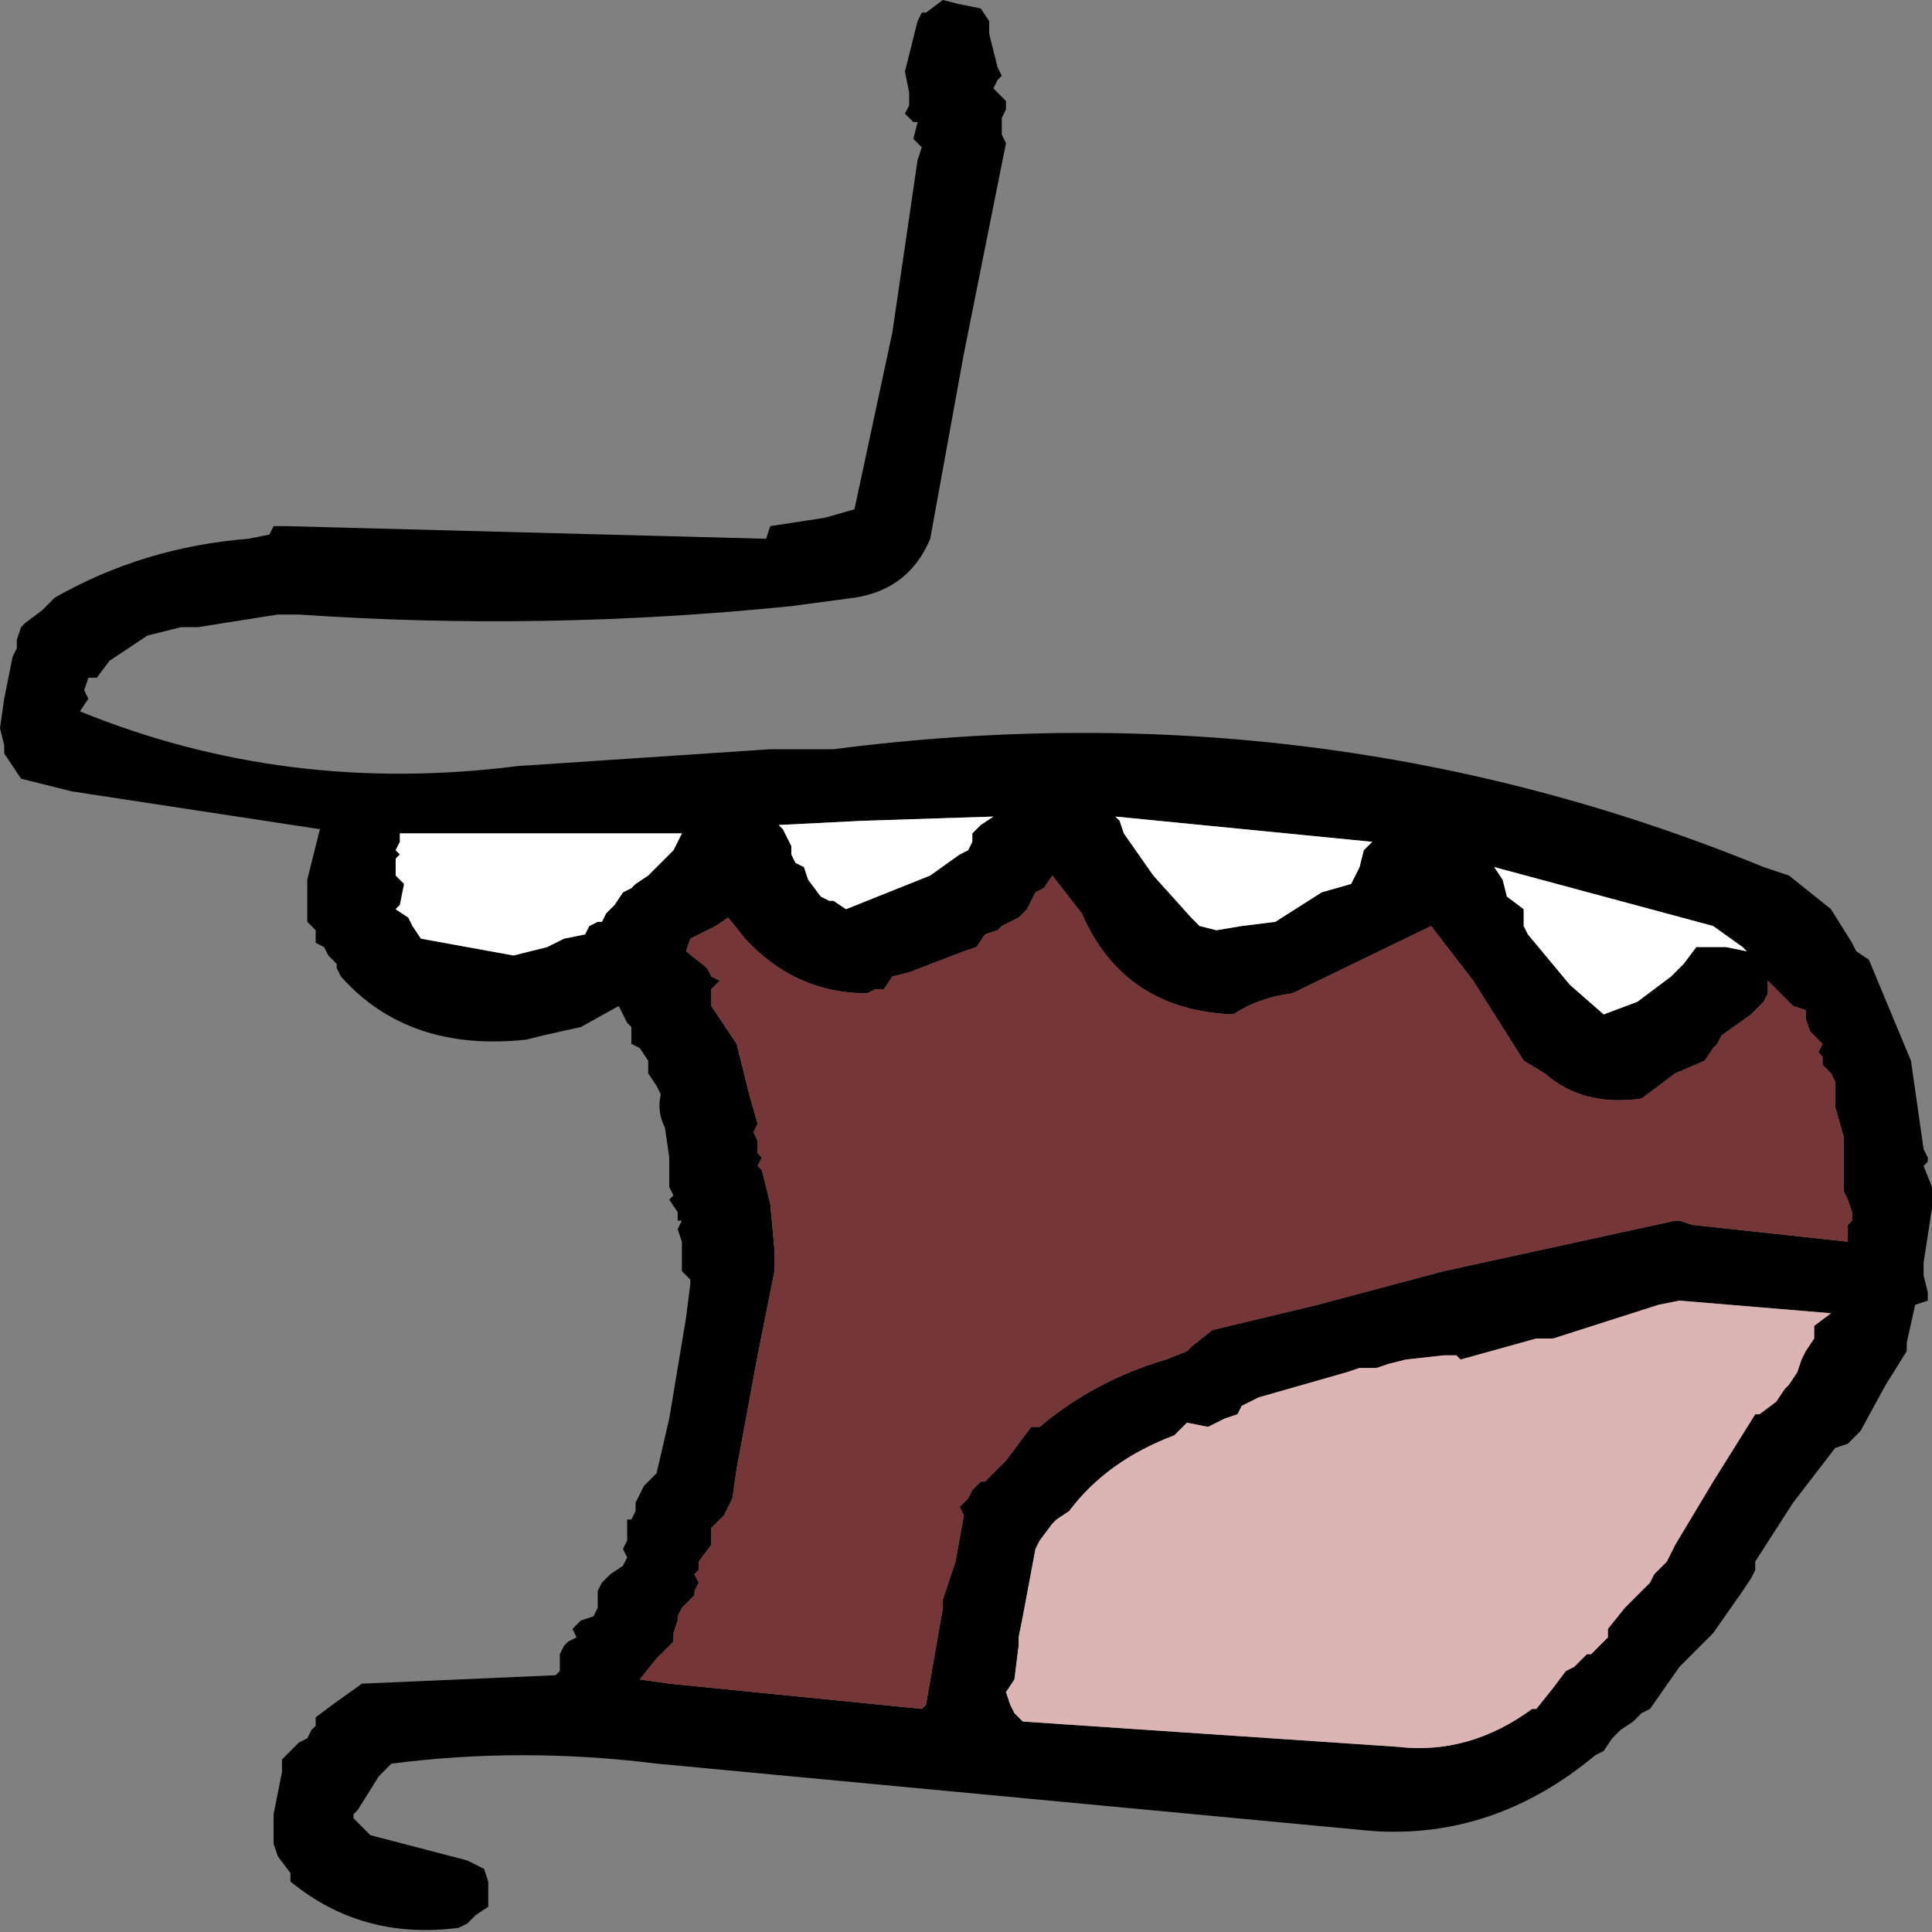 <?xml version="1.0" encoding="UTF-8" standalone="no"?>
<svg xmlns:xlink="http://www.w3.org/1999/xlink" height="22.95px" width="22.95px" xmlns="http://www.w3.org/2000/svg">
  <rect width="100%" height="100%" fill="#808080" stroke="none"/>
  <g transform="matrix(1.0, 0.0, 0.0, 1.0, -63.65, -46.9)">
    <path d="M75.05 46.95 L75.3 47.0 75.4 47.15 75.4 47.3 75.5 47.7 75.55 47.8 75.5 47.85 75.45 47.95 75.5 48.0 75.6 48.1 75.6 48.2 75.55 48.3 75.55 48.4 75.55 48.5 75.6 48.6 75.1 51.1 74.7 53.3 Q74.45 53.9 73.8 54.0 L73.05 54.1 Q70.1 54.4 67.2 54.2 L66.95 54.2 66.0 54.35 65.8 54.35 65.4 54.45 65.1 54.65 64.95 54.75 64.8 54.95 64.7 54.95 64.65 55.1 64.7 55.2 64.6 55.35 Q67.05 56.35 69.8 56.0 L72.8 55.8 73.55 55.8 Q79.35 55.05 84.6 57.2 L84.9 57.3 85.15 57.5 85.4 57.7 85.65 58.1 85.7 58.2 85.85 58.3 86.35 59.5 86.5 60.55 86.55 60.65 86.55 60.7 86.5 60.75 86.6 61.0 86.6 61.25 86.5 61.9 86.5 62.0 86.5 62.05 86.55 62.25 86.55 62.35 86.4 62.4 86.3 62.85 86.3 62.95 86.05 63.35 85.75 63.9 85.6 64.05 85.45 64.1 84.95 64.75 84.5 65.45 84.5 65.55 84.45 65.65 84.35 65.8 84.0 66.3 83.6 66.7 83.25 67.2 83.15 67.25 83.05 67.35 82.9 67.45 82.8 67.55 82.7 67.7 82.6 67.75 Q81.4 68.75 79.95 68.65 L71.45 67.85 Q69.85 67.65 68.3 67.85 L68.15 68.0 67.9 68.4 67.85 68.45 67.85 68.5 67.95 68.6 68.05 68.7 69.2 69.0 69.4 69.1 69.45 69.25 69.45 69.4 69.45 69.55 69.3 69.65 69.2 69.75 69.1 69.8 Q67.95 69.95 67.1 69.25 L67.1 69.15 66.95 68.95 66.9 68.8 66.9 68.45 67.0 67.95 67.0 67.8 67.1 67.7 67.2 67.6 67.3 67.55 67.35 67.45 67.4 67.4 67.4 67.3 67.6 67.15 67.95 66.9 70.25 66.8 70.3 66.75 70.3 66.65 70.3 66.55 70.35 66.45 70.4 66.4 70.5 66.35 70.45 66.25 70.55 66.15 70.7 66.1 70.75 66.0 70.75 65.9 70.75 65.8 70.8 65.7 70.85 65.65 70.9 65.6 71.05 65.5 71.1 65.4 71.05 65.3 71.1 65.2 71.1 65.1 71.1 64.95 71.15 64.95 71.2 64.85 71.2 64.75 71.25 64.65 71.3 64.55 71.35 64.5 71.45 64.4 71.6 63.75 71.8 62.55 71.85 62.15 71.85 62.1 71.75 62.0 71.75 61.95 71.75 61.85 71.75 61.75 71.75 61.65 71.7 61.5 71.75 61.4 71.7 61.4 71.7 61.3 71.6 61.15 71.65 61.1 71.6 61.0 71.6 60.9 71.6 60.8 71.6 60.65 71.55 60.3 Q71.45 60.1 71.5 59.9 L71.45 59.8 71.35 59.65 71.35 59.6 71.35 59.5 71.25 59.35 71.15 59.3 71.15 59.2 71.15 59.1 71.1 59.05 71.05 58.95 71.0 58.85 70.55 59.1 70.1 59.2 69.9 59.25 Q68.5 59.4 67.7 58.5 L67.65 58.4 67.65 58.35 67.55 58.25 67.5 58.15 67.4 58.1 67.4 57.95 67.3 57.85 67.3 57.8 67.3 57.7 67.3 57.35 67.45 56.75 64.5 56.3 63.9 56.15 63.8 56.0 63.7 55.85 63.7 55.75 63.65 55.55 63.7 55.2 63.8 54.7 63.85 54.6 63.85 54.5 63.9 54.35 63.95 54.3 64.15 54.15 64.3 54.0 Q65.35 53.4 66.6 53.3 L66.85 53.25 66.9 53.15 67.05 53.15 72.75 53.3 72.8 53.15 73.45 53.05 73.8 52.95 74.25 50.85 74.55 48.8 74.6 48.65 74.5 48.55 74.55 48.35 74.5 48.35 74.4 48.25 74.45 48.15 74.45 48.0 74.4 47.75 74.45 47.55 74.5 47.35 74.55 47.15 74.6 47.05 74.65 47.05 74.85 46.9 75.05 46.95 M77.0 56.8 L77.35 57.3 77.8 57.8 77.9 57.9 78.1 57.95 78.4 57.9 78.8 57.85 79.35 57.5 79.7 57.4 79.8 57.2 79.85 57.0 79.95 56.9 76.9 56.6 76.95 56.65 77.0 56.8 M75.45 56.6 L73.9 56.65 72.9 56.7 72.95 56.75 73.0 56.85 73.05 56.95 73.05 57.05 73.1 57.15 73.2 57.2 73.25 57.35 73.4 57.55 73.5 57.6 73.55 57.6 73.7 57.7 74.7 57.3 75.05 57.05 75.15 57.0 75.2 56.9 75.2 56.8 75.3 56.7 75.45 56.6 M76.05 57.45 L75.95 57.5 75.9 57.6 75.85 57.7 75.75 57.8 75.55 57.9 75.5 57.95 75.35 58.0 75.25 58.15 75.1 58.2 74.45 58.45 74.25 58.5 74.15 58.65 74.05 58.65 73.95 58.7 Q73.1 58.7 72.5 58.05 L72.3 57.8 72.15 57.9 71.85 58.05 71.8 58.2 72.05 58.4 72.1 58.5 72.2 58.55 72.1 58.65 72.1 58.8 72.1 58.85 72.4 59.3 72.55 59.9 72.65 60.25 72.6 60.35 72.65 60.45 72.65 60.6 72.7 60.65 72.65 60.75 72.7 60.8 72.8 61.2 72.85 61.75 72.85 62.0 72.65 63.0 72.4 64.35 72.35 64.7 72.25 64.9 72.1 65.05 72.1 65.25 71.95 65.45 71.95 65.55 71.9 65.6 71.95 65.7 71.9 65.8 71.9 65.85 71.8 65.95 71.75 66.0 71.7 66.1 71.7 66.15 71.65 66.3 71.65 66.4 71.45 66.6 71.25 66.85 71.6 66.9 74.6 67.2 74.65 67.15 74.85 66.0 74.85 65.9 75.0 65.45 75.1 64.9 75.05 64.8 75.15 64.7 75.2 64.6 75.3 64.5 75.35 64.5 75.6 64.25 75.9 63.85 76.0 63.85 Q76.65 63.3 77.5 63.05 L77.75 62.95 77.8 62.9 78.05 62.7 79.3 62.4 80.8 62.0 83.55 61.4 83.6 61.4 83.75 61.45 85.6 61.65 85.6 61.45 85.65 61.4 85.65 61.3 85.6 61.15 85.55 61.05 85.55 60.9 85.55 60.8 85.55 60.6 85.55 60.4 85.45 60.05 85.45 59.85 85.45 59.75 85.4 59.65 85.3 59.55 85.3 59.45 85.25 59.4 85.3 59.3 85.15 59.15 85.1 59.0 85.1 58.9 84.95 58.85 84.75 58.65 84.65 58.55 84.65 58.7 84.6 58.8 84.45 58.95 84.1 59.2 84.05 59.3 84.0 59.35 83.9 59.5 83.55 59.65 83.15 59.95 Q82.45 60.05 82.0 59.65 L81.75 59.5 81.15 58.55 80.65 57.9 79.0 58.7 Q78.6 58.75 78.3 58.95 77.0 58.9 76.5 57.75 L76.15 57.3 76.05 57.45 M81.5 57.35 L81.55 57.55 81.75 57.7 81.75 57.9 81.8 58.0 82.3 58.6 82.7 58.95 83.1 58.8 83.5 58.5 83.55 58.45 83.65 58.35 83.8 58.15 84.15 58.15 84.4 58.2 84.35 58.15 84.0 57.9 81.4 57.2 81.5 57.35 M68.4 57.05 L68.35 57.1 68.35 57.2 68.35 57.3 68.45 57.4 68.4 57.65 68.35 57.7 68.5 57.8 68.55 57.9 68.65 58.05 69.75 58.25 70.15 58.15 70.35 58.05 70.6 58.0 70.65 57.9 70.75 57.85 70.8 57.85 70.85 57.75 70.95 57.65 71.05 57.5 71.15 57.45 71.2 57.4 71.35 57.3 71.65 57.0 71.75 56.8 68.4 56.8 68.4 56.9 68.35 57.0 68.4 57.05 M81.9 62.8 L81.0 63.05 80.95 63.0 80.8 63.0 80.35 63.05 80.15 63.1 80.0 63.15 79.8 63.15 79.65 63.2 78.6 63.5 78.4 63.6 78.35 63.7 78.2 63.75 78.0 63.85 77.75 63.8 77.6 63.95 Q76.8 64.25 76.35 64.85 L76.2 64.95 76.15 65.0 76.0 65.2 75.95 65.3 75.8 66.1 75.75 66.35 75.75 66.45 75.7 66.85 75.6 67.0 75.65 67.15 75.7 67.25 75.8 67.35 80.25 67.65 Q81.1 67.75 81.85 67.2 L81.9 67.2 82.1 66.95 82.25 66.75 82.35 66.7 82.5 66.55 82.55 66.55 82.75 66.35 82.75 66.25 82.95 66.0 83.25 65.7 83.3 65.6 83.45 65.45 83.55 65.25 84.0 64.5 84.5 63.7 84.55 63.7 84.75 63.55 84.85 63.4 84.9 63.35 85.0 63.2 85.05 63.05 85.1 62.95 85.2 62.8 85.2 62.65 85.4 62.5 83.6 62.35 83.35 62.4 82.1 62.8 81.9 62.8" fill="#000000" fill-rule="evenodd" stroke="none"/>
    <path d="M75.45 56.6 L75.3 56.7 75.2 56.8 75.2 56.9 75.15 57.0 75.05 57.05 74.7 57.3 73.7 57.7 73.55 57.6 73.5 57.6 73.4 57.55 73.25 57.35 73.2 57.2 73.1 57.15 73.05 57.05 73.05 56.95 73.0 56.85 72.95 56.75 72.9 56.7 73.9 56.65 75.45 56.6 M77.0 56.8 L76.95 56.65 76.9 56.6 79.95 56.9 79.85 57.0 79.8 57.2 79.7 57.4 79.35 57.5 78.8 57.85 78.4 57.9 78.1 57.95 77.9 57.9 77.8 57.8 77.35 57.3 77.0 56.8 M68.4 57.05 L68.35 57.0 68.4 56.9 68.4 56.8 71.75 56.8 71.65 57.0 71.35 57.3 71.2 57.4 71.15 57.45 71.05 57.5 70.95 57.65 70.85 57.75 70.8 57.85 70.75 57.85 70.65 57.9 70.6 58.0 70.35 58.05 70.15 58.15 69.75 58.25 68.65 58.05 68.55 57.9 68.5 57.8 68.35 57.7 68.4 57.65 68.45 57.4 68.35 57.3 68.35 57.2 68.35 57.1 68.4 57.05 M81.5 57.35 L81.4 57.2 84.0 57.9 84.35 58.15 84.4 58.2 84.15 58.15 83.8 58.15 83.65 58.35 83.55 58.45 83.5 58.5 83.1 58.8 82.7 58.95 82.3 58.6 81.8 58.0 81.75 57.9 81.75 57.7 81.55 57.55 81.5 57.35" fill="#ffffff" fill-rule="evenodd" stroke="none"/>
    <path d="M76.05 57.45 L76.15 57.3 76.5 57.75 Q77.0 58.9 78.3 58.95 78.6 58.75 79.0 58.7 L80.65 57.9 81.15 58.55 81.75 59.5 82.0 59.65 Q82.45 60.05 83.15 59.95 L83.55 59.65 83.9 59.5 84.0 59.35 84.05 59.3 84.1 59.2 84.45 58.95 84.6 58.8 84.65 58.7 84.65 58.55 84.75 58.65 84.95 58.85 85.1 58.9 85.1 59.0 85.15 59.15 85.3 59.3 85.25 59.4 85.3 59.45 85.3 59.55 85.4 59.65 85.45 59.75 85.45 59.85 85.45 60.05 85.55 60.4 85.55 60.6 85.55 60.8 85.55 60.9 85.55 61.05 85.6 61.15 85.65 61.3 85.65 61.4 85.6 61.45 85.6 61.65 83.75 61.45 83.6 61.4 83.55 61.4 80.8 62.0 79.3 62.4 78.05 62.7 77.8 62.9 77.75 62.95 77.5 63.05 Q76.65 63.3 76.0 63.85 L75.9 63.85 75.6 64.25 75.35 64.5 75.3 64.5 75.2 64.6 75.15 64.7 75.05 64.8 75.1 64.9 75.0 65.45 74.85 65.9 74.85 66.0 74.65 67.15 74.6 67.2 71.6 66.9 71.25 66.85 71.45 66.6 71.65 66.4 71.65 66.3 71.7 66.15 71.7 66.1 71.75 66.0 71.8 65.95 71.9 65.85 71.9 65.8 71.95 65.7 71.9 65.6 71.95 65.55 71.95 65.45 72.1 65.25 72.1 65.05 72.25 64.9 72.35 64.7 72.4 64.35 72.65 63.0 72.85 62.0 72.85 61.75 72.8 61.2 72.7 60.8 72.65 60.75 72.7 60.65 72.65 60.6 72.65 60.45 72.6 60.35 72.65 60.25 72.55 59.9 72.4 59.3 72.1 58.85 72.1 58.8 72.1 58.65 72.2 58.55 72.1 58.5 72.05 58.4 71.8 58.2 71.85 58.05 72.15 57.9 72.3 57.8 72.5 58.05 Q73.1 58.7 73.95 58.7 L74.05 58.65 74.15 58.65 74.25 58.5 74.45 58.45 75.1 58.2 75.25 58.15 75.35 58.0 75.5 57.95 75.55 57.9 75.75 57.8 75.85 57.7 75.9 57.6 75.95 57.5 76.05 57.45" fill="#743636" fill-rule="evenodd" stroke="none"/>
    <path d="M81.9 62.8 L82.1 62.8 83.35 62.4 83.6 62.35 85.4 62.5 85.2 62.65 85.2 62.8 85.1 62.95 85.05 63.05 85.0 63.2 84.9 63.35 84.85 63.4 84.75 63.55 84.55 63.7 84.5 63.7 84.0 64.5 83.55 65.25 83.45 65.45 83.3 65.6 83.25 65.7 82.95 66.0 82.75 66.25 82.75 66.35 82.55 66.55 82.5 66.55 82.35 66.7 82.25 66.75 82.1 66.95 81.9 67.2 81.85 67.2 Q81.1 67.75 80.25 67.65 L75.8 67.35 75.7 67.25 75.65 67.15 75.6 67.0 75.7 66.85 75.75 66.45 75.75 66.35 75.8 66.1 75.95 65.3 76.0 65.2 76.15 65.0 76.2 64.95 76.35 64.85 Q76.8 64.25 77.6 63.95 L77.75 63.8 78.0 63.85 78.2 63.75 78.35 63.7 78.4 63.6 78.6 63.5 79.65 63.2 79.8 63.15 80.0 63.15 80.15 63.1 80.35 63.05 80.8 63.0 80.95 63.0 81.0 63.05 81.9 62.8" fill="#dcb4b4" fill-rule="evenodd" stroke="none"/>
  </g>
</svg>
